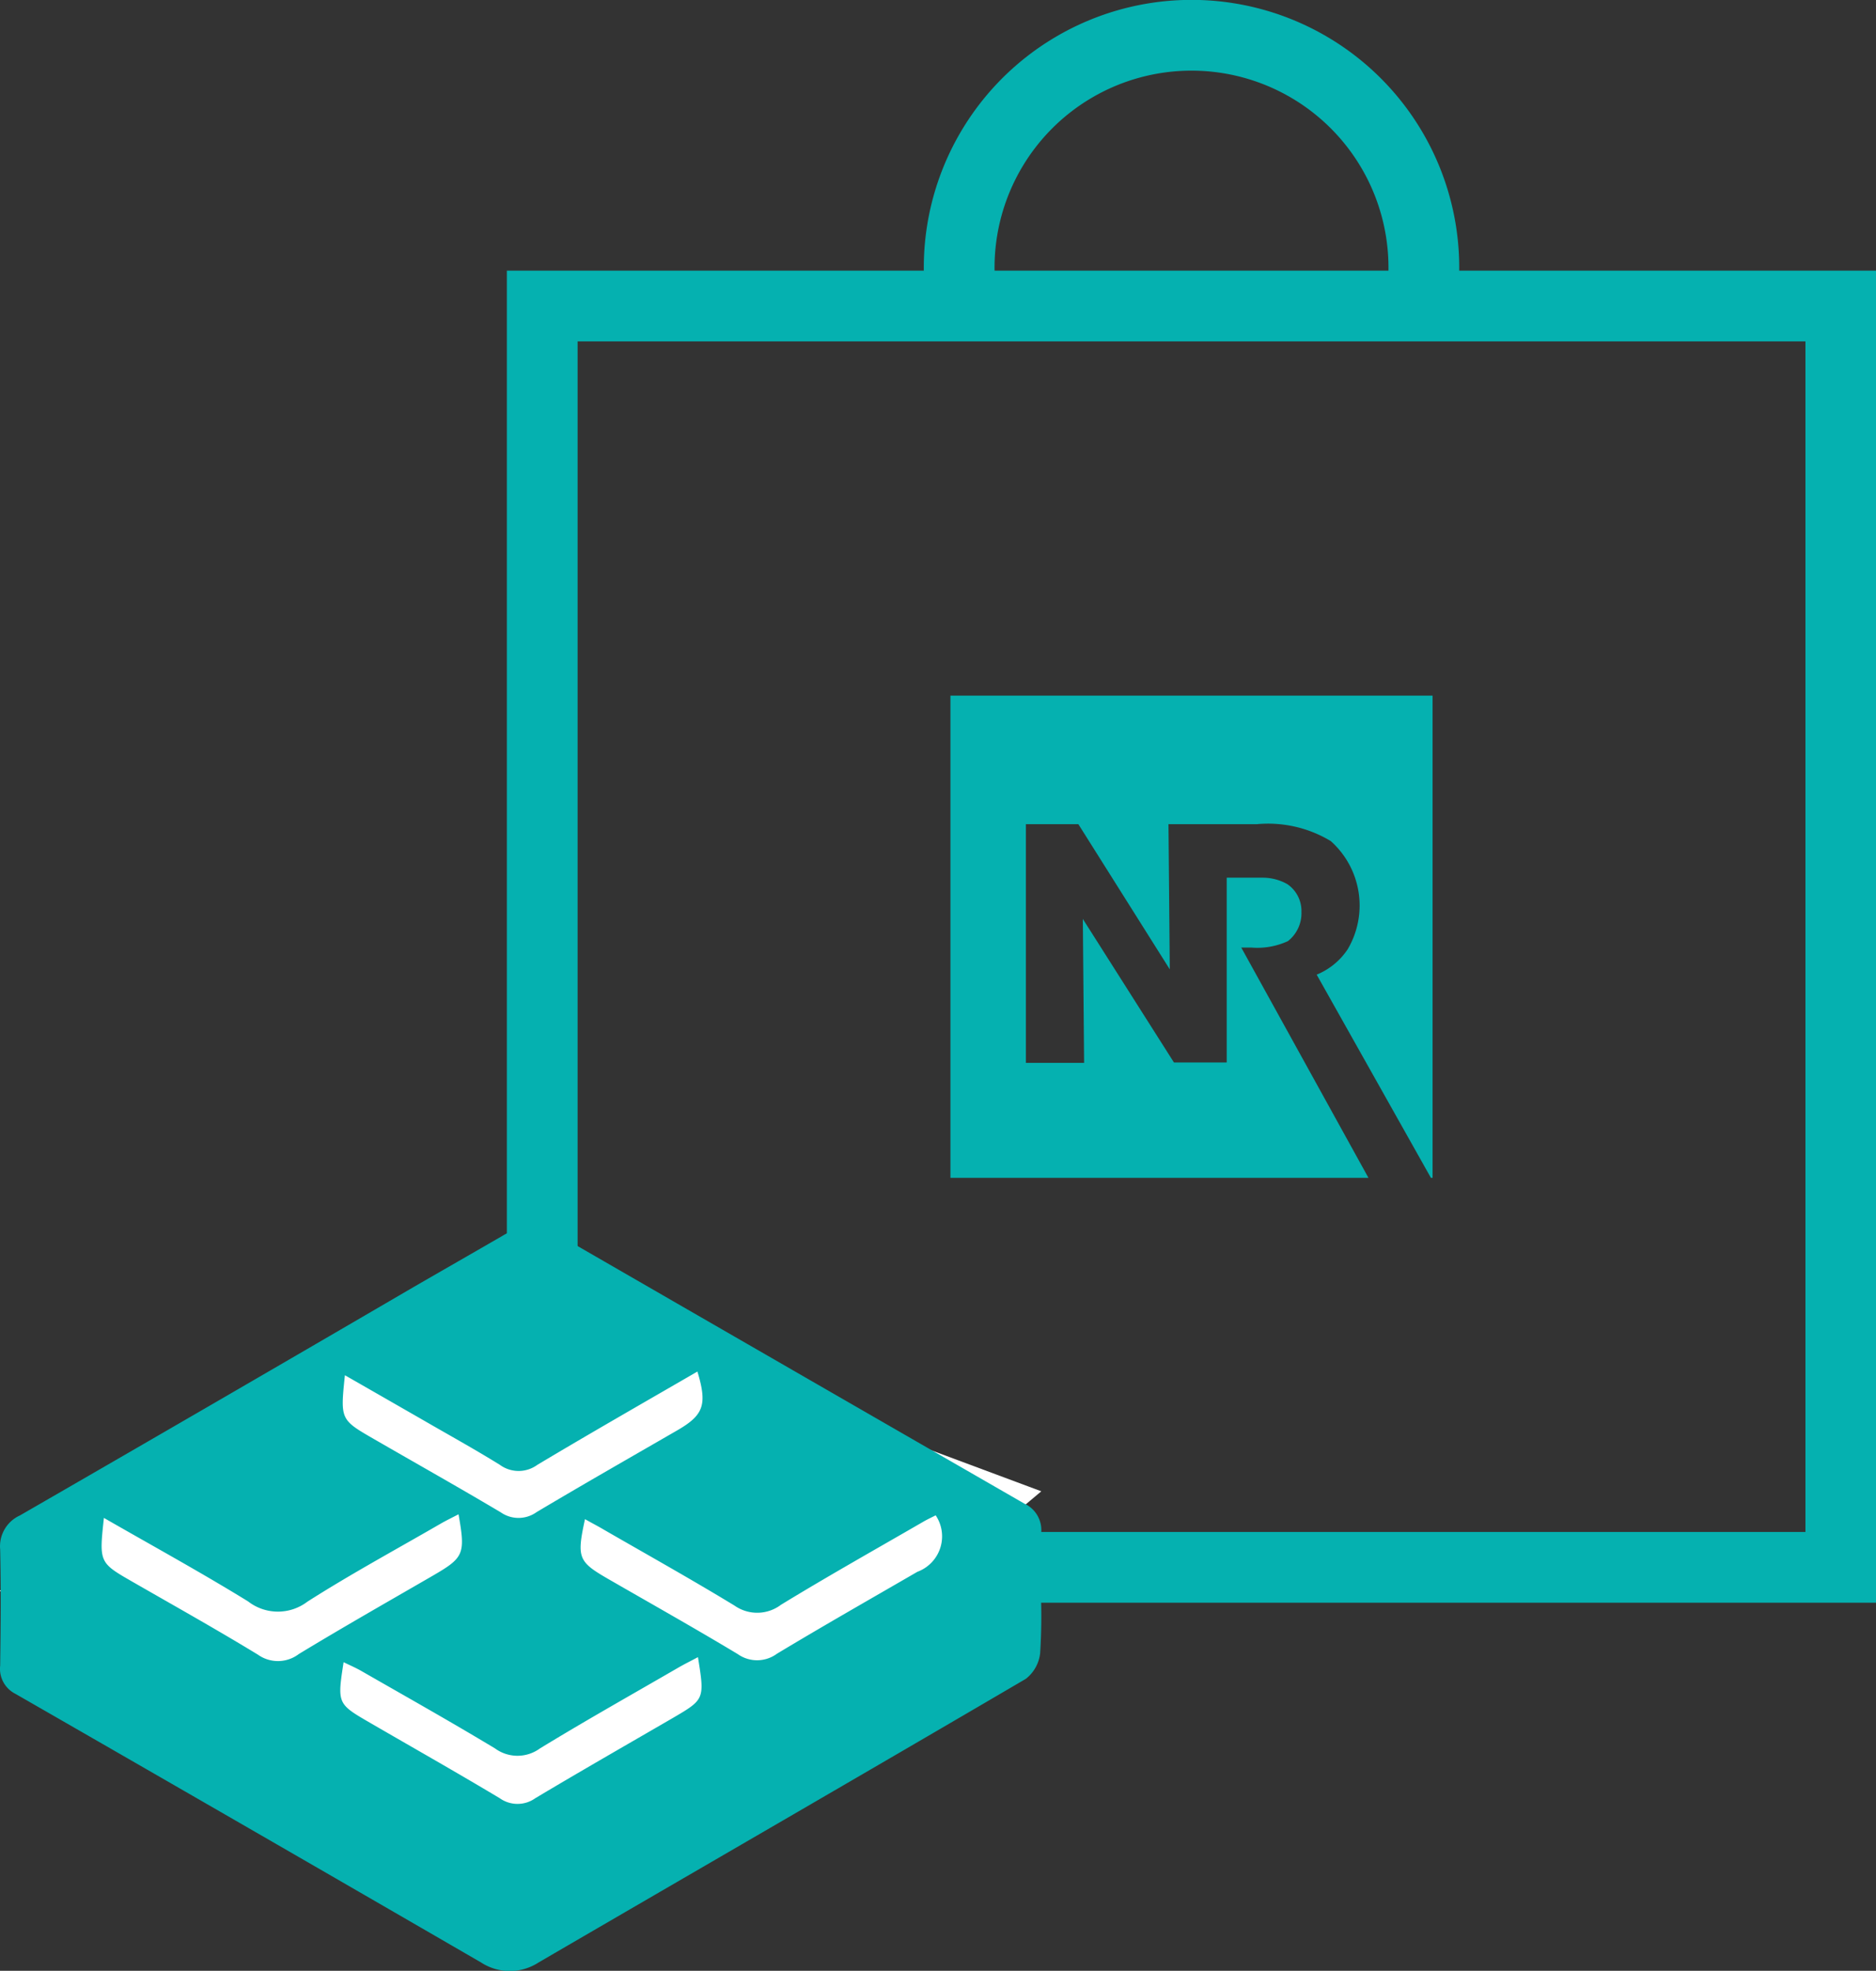 <svg xmlns="http://www.w3.org/2000/svg" width="66.5" height="69.844" viewBox="0 0 66.5 69.844">
  <rect x="0" y="0" width="66.5" height="69.844" fill="#333333" stroke="none"/>
  <defs>
    <style>
      .cls-1 {
        fill: #05B1B0;
      }

      .cls-1, .cls-2, .cls-3 {
        fill-rule: evenodd;
      }

      .cls-2 {
        fill: none;
        stroke: #05B1B0;
        stroke-linecap: round;
        stroke-width: 2.508px;
      }

      .cls-3 {
        fill: #fff;
      }
    </style>
  </defs>
  <g>
    <path id="Path_354" data-name="Path 354" class="cls-1" d="M711.723,271.305h0.059v-17.09H694.691v17.09h14.818L705,263.143h0.354a2.584,2.584,0,0,0,1.3-.228,1.258,1.258,0,0,0,.479-1.038,1.149,1.149,0,0,0-.5-0.981,1.767,1.767,0,0,0-.879-0.229h-1.27v6.549h-1.87l-3.23-5.087,0.045,5.1h-2.063v-8.459h1.859l3.241,5.145-0.046-5.145h3.139a4.3,4.3,0,0,1,2.614.6,3.058,3.058,0,0,1,.6,3.833,2.417,2.417,0,0,1-1.1.9Z" transform="translate(-661 -229.562)"/>
    <path id="Path_355" data-name="Path 355" class="cls-2" d="M680.221,285.108h46.032v-44.7H680.221v44.7Z" transform="translate(-661 -229.562)"/>
    <path id="Path_356" data-name="Path 356" class="cls-2" d="M711.468,239.32a8.236,8.236,0,1,0-16.463,0" transform="translate(-661 -229.562)"/>
  </g>
  <path id="Path_359" data-name="Path 359" class="cls-3" d="M663.525,282.413L661,285.946l18.455,11.967,18.457-15.5-18.457-6.877Z" transform="translate(-661 -229.562)"/>
  <path id="Path_360" data-name="Path 360" class="cls-1" d="M697.894,285.986a20.791,20.791,0,0,1-.023,2.163,1.341,1.341,0,0,1-.508.911c-5.748,3.369-11.516,6.7-17.276,10.054a1.87,1.87,0,0,1-2.04-.006q-8.241-4.773-16.5-9.517a0.992,0.992,0,0,1-.541-1c0.019-1.372.032-2.744,0-4.114a1.2,1.2,0,0,1,.7-1.208q7-4.036,13.984-8.111c1.04-.6,2.086-1.2,3.125-1.8a1.913,1.913,0,0,1,2.051.013q8.219,4.743,16.442,9.477a1.033,1.033,0,0,1,.6,1.041C697.871,284.589,697.9,285.288,697.894,285.986Zm-33.211-2.63c-0.171,1.588-.169,1.585,1.033,2.275,1.48,0.85,2.97,1.684,4.427,2.572a1.224,1.224,0,0,0,1.449-.022c1.561-.948,3.15-1.851,4.731-2.766,1.125-.652,1.18-0.767.931-2.187-0.222.116-.431,0.216-0.631,0.331-1.581.915-3.19,1.786-4.728,2.767a1.724,1.724,0,0,1-2.1-.01C668.146,285.3,666.441,284.366,664.683,283.356Zm21.058,4.935c-0.27.143-.481,0.248-0.685,0.365-1.643.952-3.3,1.882-4.918,2.871a1.348,1.348,0,0,1-1.589,0c-1.563-.943-3.156-1.837-4.74-2.746-0.195-.112-0.4-0.2-0.629-0.311-0.227,1.462-.222,1.476.923,2.139,1.539,0.893,3.087,1.768,4.613,2.682a1.086,1.086,0,0,0,1.258,0c1.609-.962,3.236-1.892,4.857-2.833C685.981,289.786,685.981,289.786,685.741,288.291ZM673.226,278.3c-0.163,1.572-.164,1.573,1.027,2.26,1.5,0.866,3.01,1.715,4.5,2.6a1.1,1.1,0,0,0,1.268-.009c1.653-.985,3.325-1.938,4.99-2.9,0.936-.543,1.065-0.906.711-2.082-1.9,1.1-3.8,2.186-5.675,3.307a1.124,1.124,0,0,1-1.327,0c-0.9-.558-1.827-1.068-2.745-1.6C675.087,279.367,674.2,278.857,673.226,278.3Zm8.509,5.106c-0.294,1.359-.235,1.5.8,2.1,1.542,0.889,3.093,1.76,4.617,2.677a1.186,1.186,0,0,0,1.387-.012c1.647-.992,3.318-1.942,4.982-2.906a1.338,1.338,0,0,0,.647-2c-0.149.076-.3,0.145-0.44,0.227-1.685.975-3.383,1.928-5.044,2.943a1.4,1.4,0,0,1-1.65.027c-1.519-.924-3.072-1.791-4.613-2.68C682.2,283.651,681.977,283.536,681.735,283.4Z" transform="translate(-661 -229.562)"/>
</svg>
